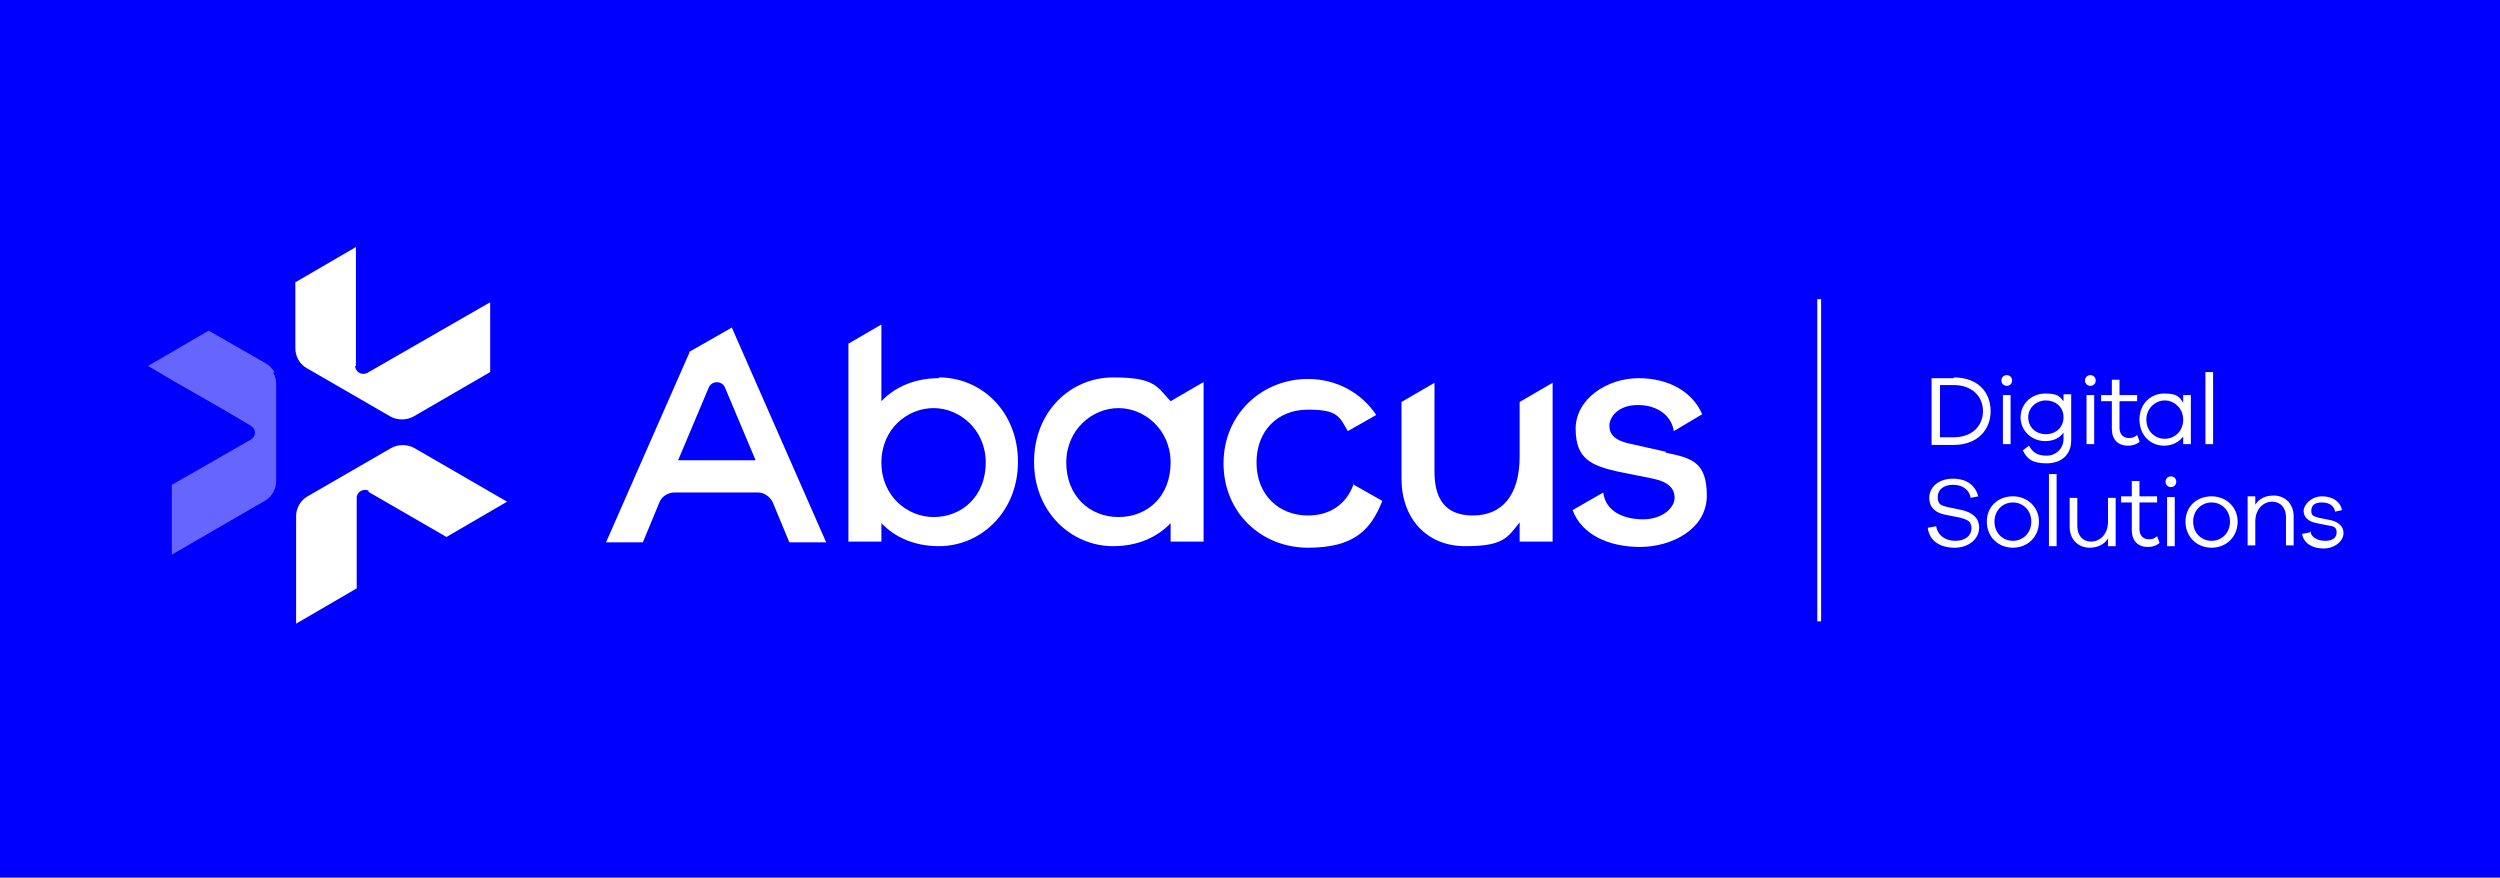 <svg xmlns="http://www.w3.org/2000/svg" xmlns:i="http://ns.adobe.com/AdobeIllustrator/10.0/" id="Livello_1" viewBox="0 0 325.9 114.4"><defs><style>      .st0 {        opacity: .4;      }      .st0, .st1 {        fill: #fff;      }      .st2 {        fill: blue;      }    </style></defs><rect class="st2" width="325.9" height="114.4"></rect><g><g><g><path class="st1" d="M48,64.1l10.2,5.9,7.9-4.6-12.1-7c-.9-.5-2.1-.5-3,0l-10.9,6.3c-.9.5-1.5,1.5-1.5,2.6v14l7.9-4.6v-11.8c0-.8.9-1.3,1.6-.9Z"></path><path class="st0" d="M35.8,48.5c-.3-.4-.6-.8-1.1-1.1l-7.5-4.3-7.9,4.6,3.2,1.9h0s6.3,3.6,6.3,3.6l3.9,2.3c.3.2.4.4.5.6.1.4,0,.9-.5,1.2l-6.1,3.5-4.2,2.4v9.1l12.1-7c.9-.5,1.5-1.5,1.5-2.6v-12.6c0-.5-.1-1.1-.4-1.5Z"></path><path class="st1" d="M46.4,47.7v-15.5l-7.9,4.6v8.6c0,1.1.6,2.1,1.5,2.6l10.9,6.3c.9.5,2.1.5,3,0l10-5.8v-9.1l-16,9.2c-.7.4-1.6-.1-1.6-.9Z"></path></g><g><path class="st1" d="M156.9,70.6h-4.3v-2.4c-1.8,1.9-4.4,3-7.5,3-5.4,0-10.3-4.4-10.3-11s4.8-11,10.3-11,5.7,1.2,7.5,3.1l4.3-2.5v20.7ZM152.6,60.3c0-4.3-3.4-7.1-6.8-7.1s-6.8,2.8-6.8,7.1,3,7.1,6.8,7.1,6.8-2.7,6.8-7.1Z"></path><path class="st1" d="M89.9,45.9l-10.9,24.8h4.8l2.2-5.3c.3-.7,1.1-1.2,1.9-1.2h10.9c.8,0,1.5.5,1.9,1.2l2.2,5.3h4.8l-12.3-28-5.6,3.2ZM88.4,60l4-9.5c.4-.9,1.7-.9,2.1,0l4,9.5h-10.1Z"></path><path class="st1" d="M217.2,58.9l-4.9-1.1c-1.8-.4-2.5-1.2-2.5-2.3s1.1-2.7,3.7-2.7,4.4,1.4,4.7,3.4l3.7-2.2c-1.2-2.8-4.2-4.7-8.3-4.7s-8.2,2.7-8.2,6.6,2,4.8,5.6,5.6l4.5.9c1.9.4,2.8,1.2,2.8,2.5s-1.6,2.8-4.1,2.8-4.9-1-5.2-3.5l-4,2.3c1.2,3.2,4.7,4.8,8.8,4.8s8.7-2.3,8.7-6.7-2-4.9-5.4-5.6Z"></path><path class="st1" d="M176.5,63c-1,2.9-3.3,4.2-6,4.2-3.8,0-6.7-2.7-6.7-6.9s2.8-6.9,6.7-6.9,4.1.9,5.2,2.8l3.7-2.1c-1.9-2.9-5.2-4.7-8.9-4.7-5.9,0-11,4.5-11,11s5,11,11,11,8.2-2.3,9.7-6.1l-3.7-2.1Z"></path><path class="st1" d="M122.4,49.3c-3.1,0-5.7,1.1-7.5,3v-10l-4.3,2.5v25.8h4.3v-2.4c1.8,1.9,4.4,3,7.5,3,5.4,0,10.3-4.4,10.3-11s-4.8-11-10.3-11ZM121.7,67.4c-3.4,0-6.8-2.7-6.8-7.1s3.4-7.1,6.8-7.1,6.8,2.8,6.8,7.1-3,7.1-6.8,7.1Z"></path><path class="st1" d="M198.1,59.5c0,5.2-2.4,7.7-6.1,7.7s-5-2.3-5-5.7v-11.6l-4.3,2.5v10c0,5.2,3.3,8.8,8.3,8.8s5.5-1.1,7.1-3.1v2.5h4.3v-20.7l-4.3,2.5v7.1Z"></path></g></g><g><line class="st1" x1="237.1" y1="39" x2="237.1" y2="81"></line><rect class="st1" x="236.9" y="39" width=".5" height="42"></rect></g><g><path class="st1" d="M254.7,49.2c3.1,0,4.8,1.9,4.8,4.4s-1.8,4.4-4.8,4.4h-2.9v-8.7h2.9ZM254.7,57c2.4,0,3.8-1.5,3.8-3.4s-1.4-3.4-3.8-3.4h-1.8v6.8h1.8Z"></path><path class="st1" d="M262.3,49.6c0,.4-.3.7-.7.7s-.7-.3-.7-.7.3-.7.7-.7.7.3.7.7ZM261.1,57.9v-6.4h1v6.4h-1Z"></path><path class="st1" d="M270,57.4c0,1.9-1.3,3-3.2,3s-2.6-.6-3.1-1.7l.8-.6c.5.9,1.1,1.3,2.3,1.3s2.2-.9,2.2-2.2v-.8c-.5.7-1.3,1.1-2.4,1.1-1.7,0-3.2-1.3-3.2-3.1s1.5-3.1,3.2-3.1,1.9.4,2.4,1v-.9h1v5.9ZM269,54.4c0-1.4-1.1-2.2-2.3-2.2s-2.3.9-2.3,2.2,1,2.2,2.3,2.2,2.3-.9,2.3-2.2Z"></path><path class="st1" d="M273.2,49.6c0,.4-.3.7-.7.7s-.7-.3-.7-.7.3-.7.7-.7.7.3.7.7ZM272,57.9v-6.4h1v6.4h-1Z"></path><path class="st1" d="M278.9,57.6c-.5.4-1,.5-1.5.5-1.3,0-2.1-.8-2.1-2.2v-3.6h-1.4v-.8h1.4v-2h1v2h2.3v.8h-2.3v3.5c0,.8.5,1.3,1.2,1.3s.8-.2,1.1-.4l.3.8Z"></path><path class="st1" d="M285.6,57.9h-1v-1c-.6.8-1.5,1.2-2.5,1.2-1.7,0-3.2-1.3-3.2-3.4s1.5-3.4,3.2-3.4,2,.4,2.5,1.2v-1h1v6.4ZM284.6,54.7c0-1.5-1.2-2.5-2.4-2.5s-2.4,1-2.4,2.5,1.1,2.5,2.4,2.5,2.4-1,2.4-2.5Z"></path><path class="st1" d="M287.5,57.9v-9.4h1v9.4h-1Z"></path><path class="st1" d="M257.9,64.7l-1,.2c-.2-1.1-1.1-1.7-2.3-1.7s-2,.6-2,1.6.5,1.1,1.3,1.3l1.9.4c1.2.3,2.2.9,2.2,2.3s-1.3,2.6-3.2,2.6-3.3-.9-3.5-2.6l1.1-.2c.2,1.2,1.2,1.9,2.5,1.9s2.1-.7,2.1-1.6-.4-1.1-1.4-1.4l-2-.4c-1.1-.2-2.1-.8-2.1-2.2s1.2-2.5,3.1-2.5,3,1,3.3,2.4Z"></path><path class="st1" d="M265.8,68c0,2-1.5,3.4-3.4,3.4s-3.4-1.4-3.4-3.4,1.5-3.3,3.4-3.3,3.4,1.4,3.4,3.3ZM264.8,68c0-1.5-1.1-2.5-2.4-2.5s-2.4,1-2.4,2.5,1.1,2.5,2.4,2.5,2.4-1,2.4-2.5Z"></path><path class="st1" d="M267.1,71.2v-9.4h1v9.4h-1Z"></path><path class="st1" d="M275.8,71.2h-1v-1c-.5.8-1.4,1.2-2.4,1.2-1.5,0-2.6-1.1-2.6-2.7v-3.8h1v3.7c0,1.2.7,2,1.8,2s2.2-.9,2.2-2.6v-3.1h1v6.4Z"></path><path class="st1" d="M281.5,70.8c-.5.4-1,.5-1.5.5-1.3,0-2.1-.8-2.1-2.2v-3.6h-1.4v-.8h1.4v-2h1v2h2.3v.8h-2.3v3.5c0,.8.5,1.3,1.2,1.3s.8-.2,1.1-.4l.3.8Z"></path><path class="st1" d="M283.7,62.8c0,.4-.3.7-.7.7s-.7-.3-.7-.7.3-.7.7-.7.7.3.7.7ZM282.5,71.2v-6.4h1v6.4h-1Z"></path><path class="st1" d="M291.7,68c0,2-1.5,3.4-3.4,3.4s-3.4-1.4-3.4-3.4,1.5-3.3,3.4-3.3,3.4,1.4,3.4,3.3ZM290.7,68c0-1.5-1.1-2.5-2.4-2.5s-2.4,1-2.4,2.5,1.1,2.5,2.4,2.5,2.4-1,2.4-2.5Z"></path><path class="st1" d="M299,67.3v3.8h-1v-3.7c0-1.2-.7-2-1.8-2s-2.2.9-2.2,2.6v3.1h-1v-6.4h1v1.1c.5-.8,1.3-1.2,2.4-1.2,1.5,0,2.6,1.1,2.6,2.7Z"></path><path class="st1" d="M301.2,69.2c0,.8.9,1.3,1.9,1.3s1.5-.4,1.5-1.1-.4-.8-1.1-.9l-1.5-.3c-1.1-.2-1.7-.8-1.7-1.6s1-1.9,2.4-1.9,2.4.7,2.6,1.8l-.9.2c-.1-.7-.7-1.2-1.7-1.2s-1.4.4-1.4,1.1.4.7,1,.9l1.5.3c.9.2,1.7.7,1.7,1.7s-1.1,2-2.6,2-2.6-.7-2.8-1.9l1-.2Z"></path></g></g></svg>